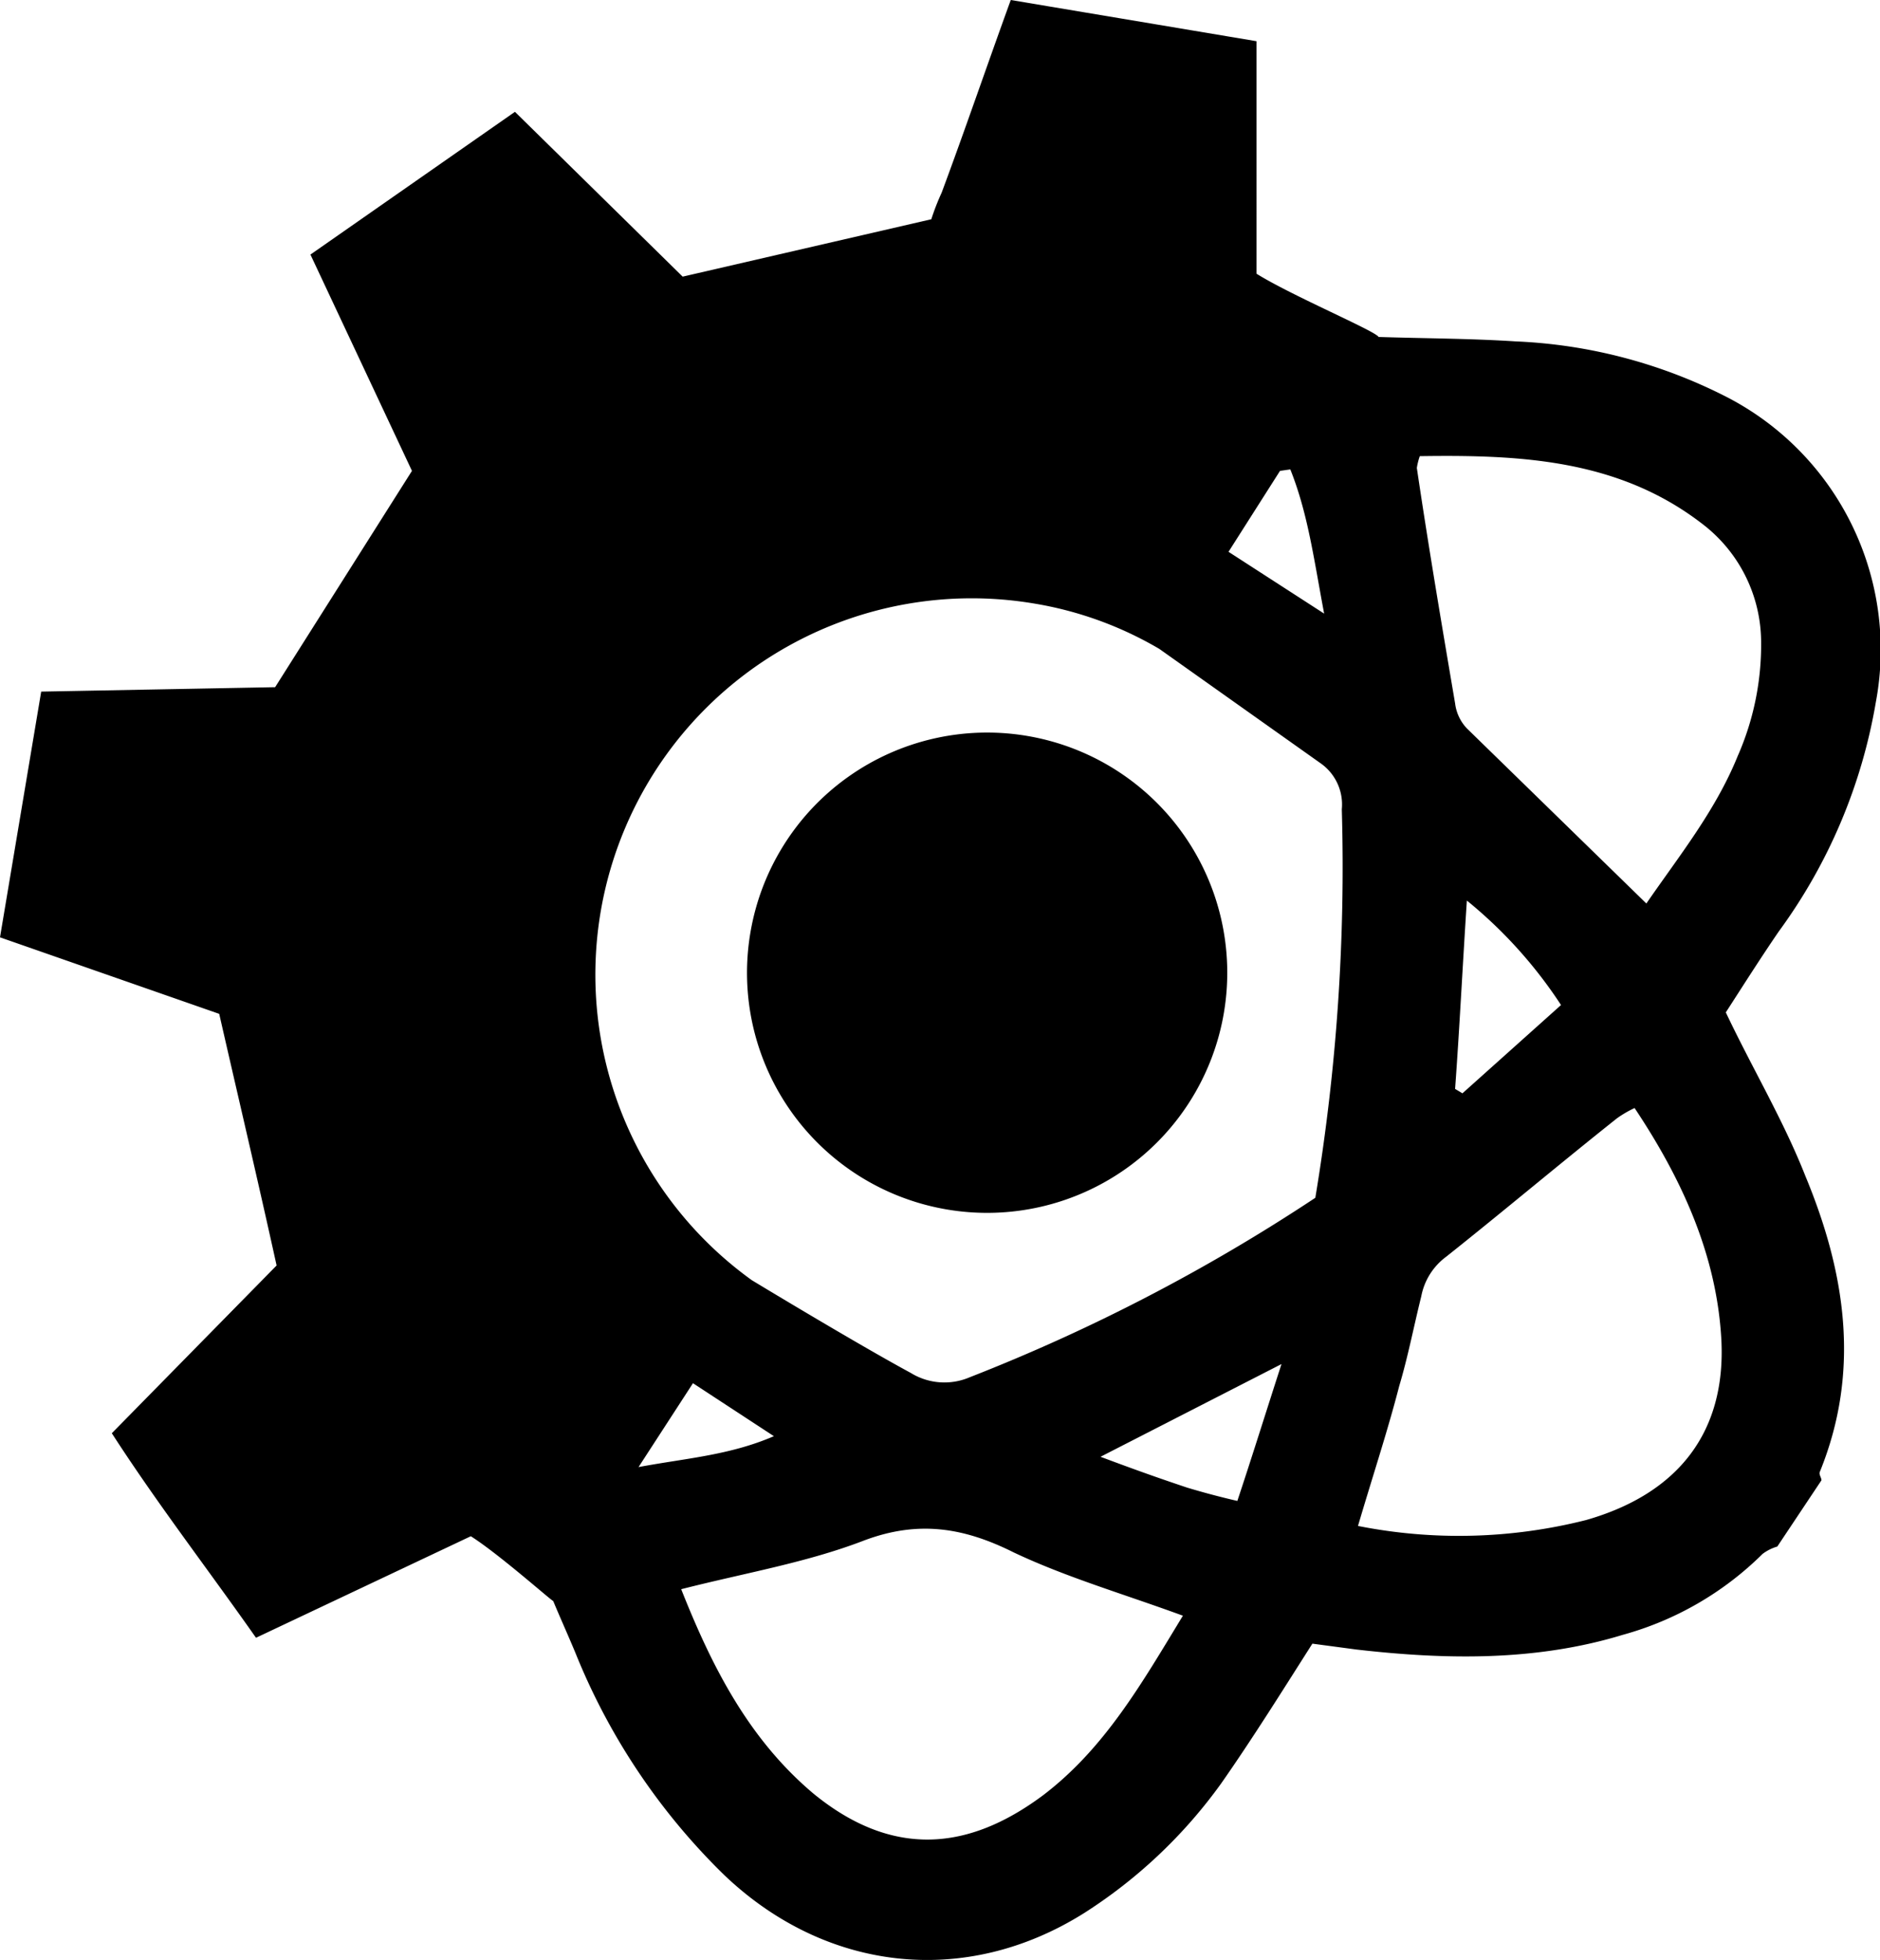 <svg xmlns="http://www.w3.org/2000/svg" viewBox="0 0 127.78 133.2">
  <title>0018-engin</title>
  <g id="Layer_2" data-name="Layer 2">
    <g id="Layer_1-2" data-name="Layer 1">
      <g id="Layer_2-2" data-name="Layer 2">
        <g id="Named_Icons" data-name="Named Icons">
          <path id="_0018_Engineering" data-name=" 0018 Engineering" d="M122.7,79.9c-1.5-3.8-3.6-7.3-5.4-11.1,1.1-1.7,2.3-3.6,3.6-5.5a36.74,36.74,0,0,0,6.6-15.6A19.32,19.32,0,0,0,117.4,27,34.66,34.66,0,0,0,103,23.2c-3.1-.2-6.2-.2-9.3-.3-.2-.4-5.9-2.8-8.3-4.3V2.8L68.7,0C67.1,4.4,65.6,8.8,64,13.1a15.72,15.72,0,0,0-.7,1.8L46.4,18.8,35,7.6,21.1,17.3,28,32,18.7,46.7,2.8,47,0,63.7l14.9,5.2c1.3,5.7,2.6,11.2,3.9,17.1L7.6,97.4c3.1,4.8,6.5,9.2,9.8,13.9L32,104.4c1.9,1.2,5.5,4.4,5.6,4.4.5,1.2,1,2.3,1.5,3.5a44.06,44.06,0,0,0,10.1,15.1c6.9,6.6,16.4,7.7,24.5,2.6a33.88,33.88,0,0,0,9.3-8.8c2.1-3,4.1-6.2,6.2-9.5l3,.4c6.1.7,12.2.8,18.1-1a21.65,21.65,0,0,0,9.5-5.5,3.13,3.13,0,0,1,1-.5l3-4.5c0-.2-.2-.4-.1-.6C126.5,93.1,125.4,86.4,122.7,79.9ZM90,41.7l-6.5-4.2L87,32l.7-.1C88.9,34.9,89.3,38,90,41.7Zm-46.6,58L47.1,94h0l5.5,3.6c-3,1.3-6,1.5-9.2,2.1ZM70.9,122c-4.3,3.2-9.6,4.8-15.6-.1-4.4-3.7-6.9-8.6-9-13.9,4.3-1.1,8.5-1.8,12.4-3.3,3.7-1.4,6.8-.9,10.2.8,3.6,1.7,7.4,2.8,11.5,4.3C77.6,114.4,75.1,118.8,70.9,122Zm13.2-20c-1.3-.3-2.4-.6-3.4-.9-1.8-.6-3.5-1.2-5.9-2.1l12.3-6.3C86,96.1,85.1,99,84.1,102ZM65.9,93.6a4.36,4.36,0,0,1-4-.3c-3.7-2-10.8-6.3-10.8-6.3A25.58,25.58,0,0,1,70.2,41a24.72,24.72,0,0,1,8.6,3.1l11,7.8A3.42,3.42,0,0,1,91.2,55a136.84,136.84,0,0,1-1.8,26.4A124.6,124.6,0,0,1,65.9,93.6Zm33-45.8c-.9-5.3-1.8-10.6-2.6-16a4.5,4.5,0,0,1,.2-.8c6.8-.1,13.5.2,19.2,4.6a10.14,10.14,0,0,1,4,8,18.79,18.79,0,0,1-1.6,7.8c-1.5,3.7-4,6.8-6.2,10L99.7,49.5a3,3,0,0,1-.8-1.7Zm7.2,20.5-6.7,6-.5-.3c.3-4.1.5-8.2.8-12.8a31,31,0,0,1,6.4,7.1Zm1.7,35a35.25,35.25,0,0,1-15.5.4c1-3.4,2-6.4,2.8-9.5.6-2,1-4.1,1.5-6.1a4.36,4.36,0,0,1,1.7-2.7c3.9-3.1,7.7-6.3,11.6-9.4a7.46,7.46,0,0,1,1.2-.7c3.2,4.8,5.6,10,5.9,15.8.3,6.2-2.9,10.4-9.2,12.2ZM51,63.4A16.32,16.32,0,1,1,64.4,82.2h0A16.31,16.31,0,0,1,51,63.4Z"/>
        </g>
      </g>
    </g>
  </g>
</svg>
